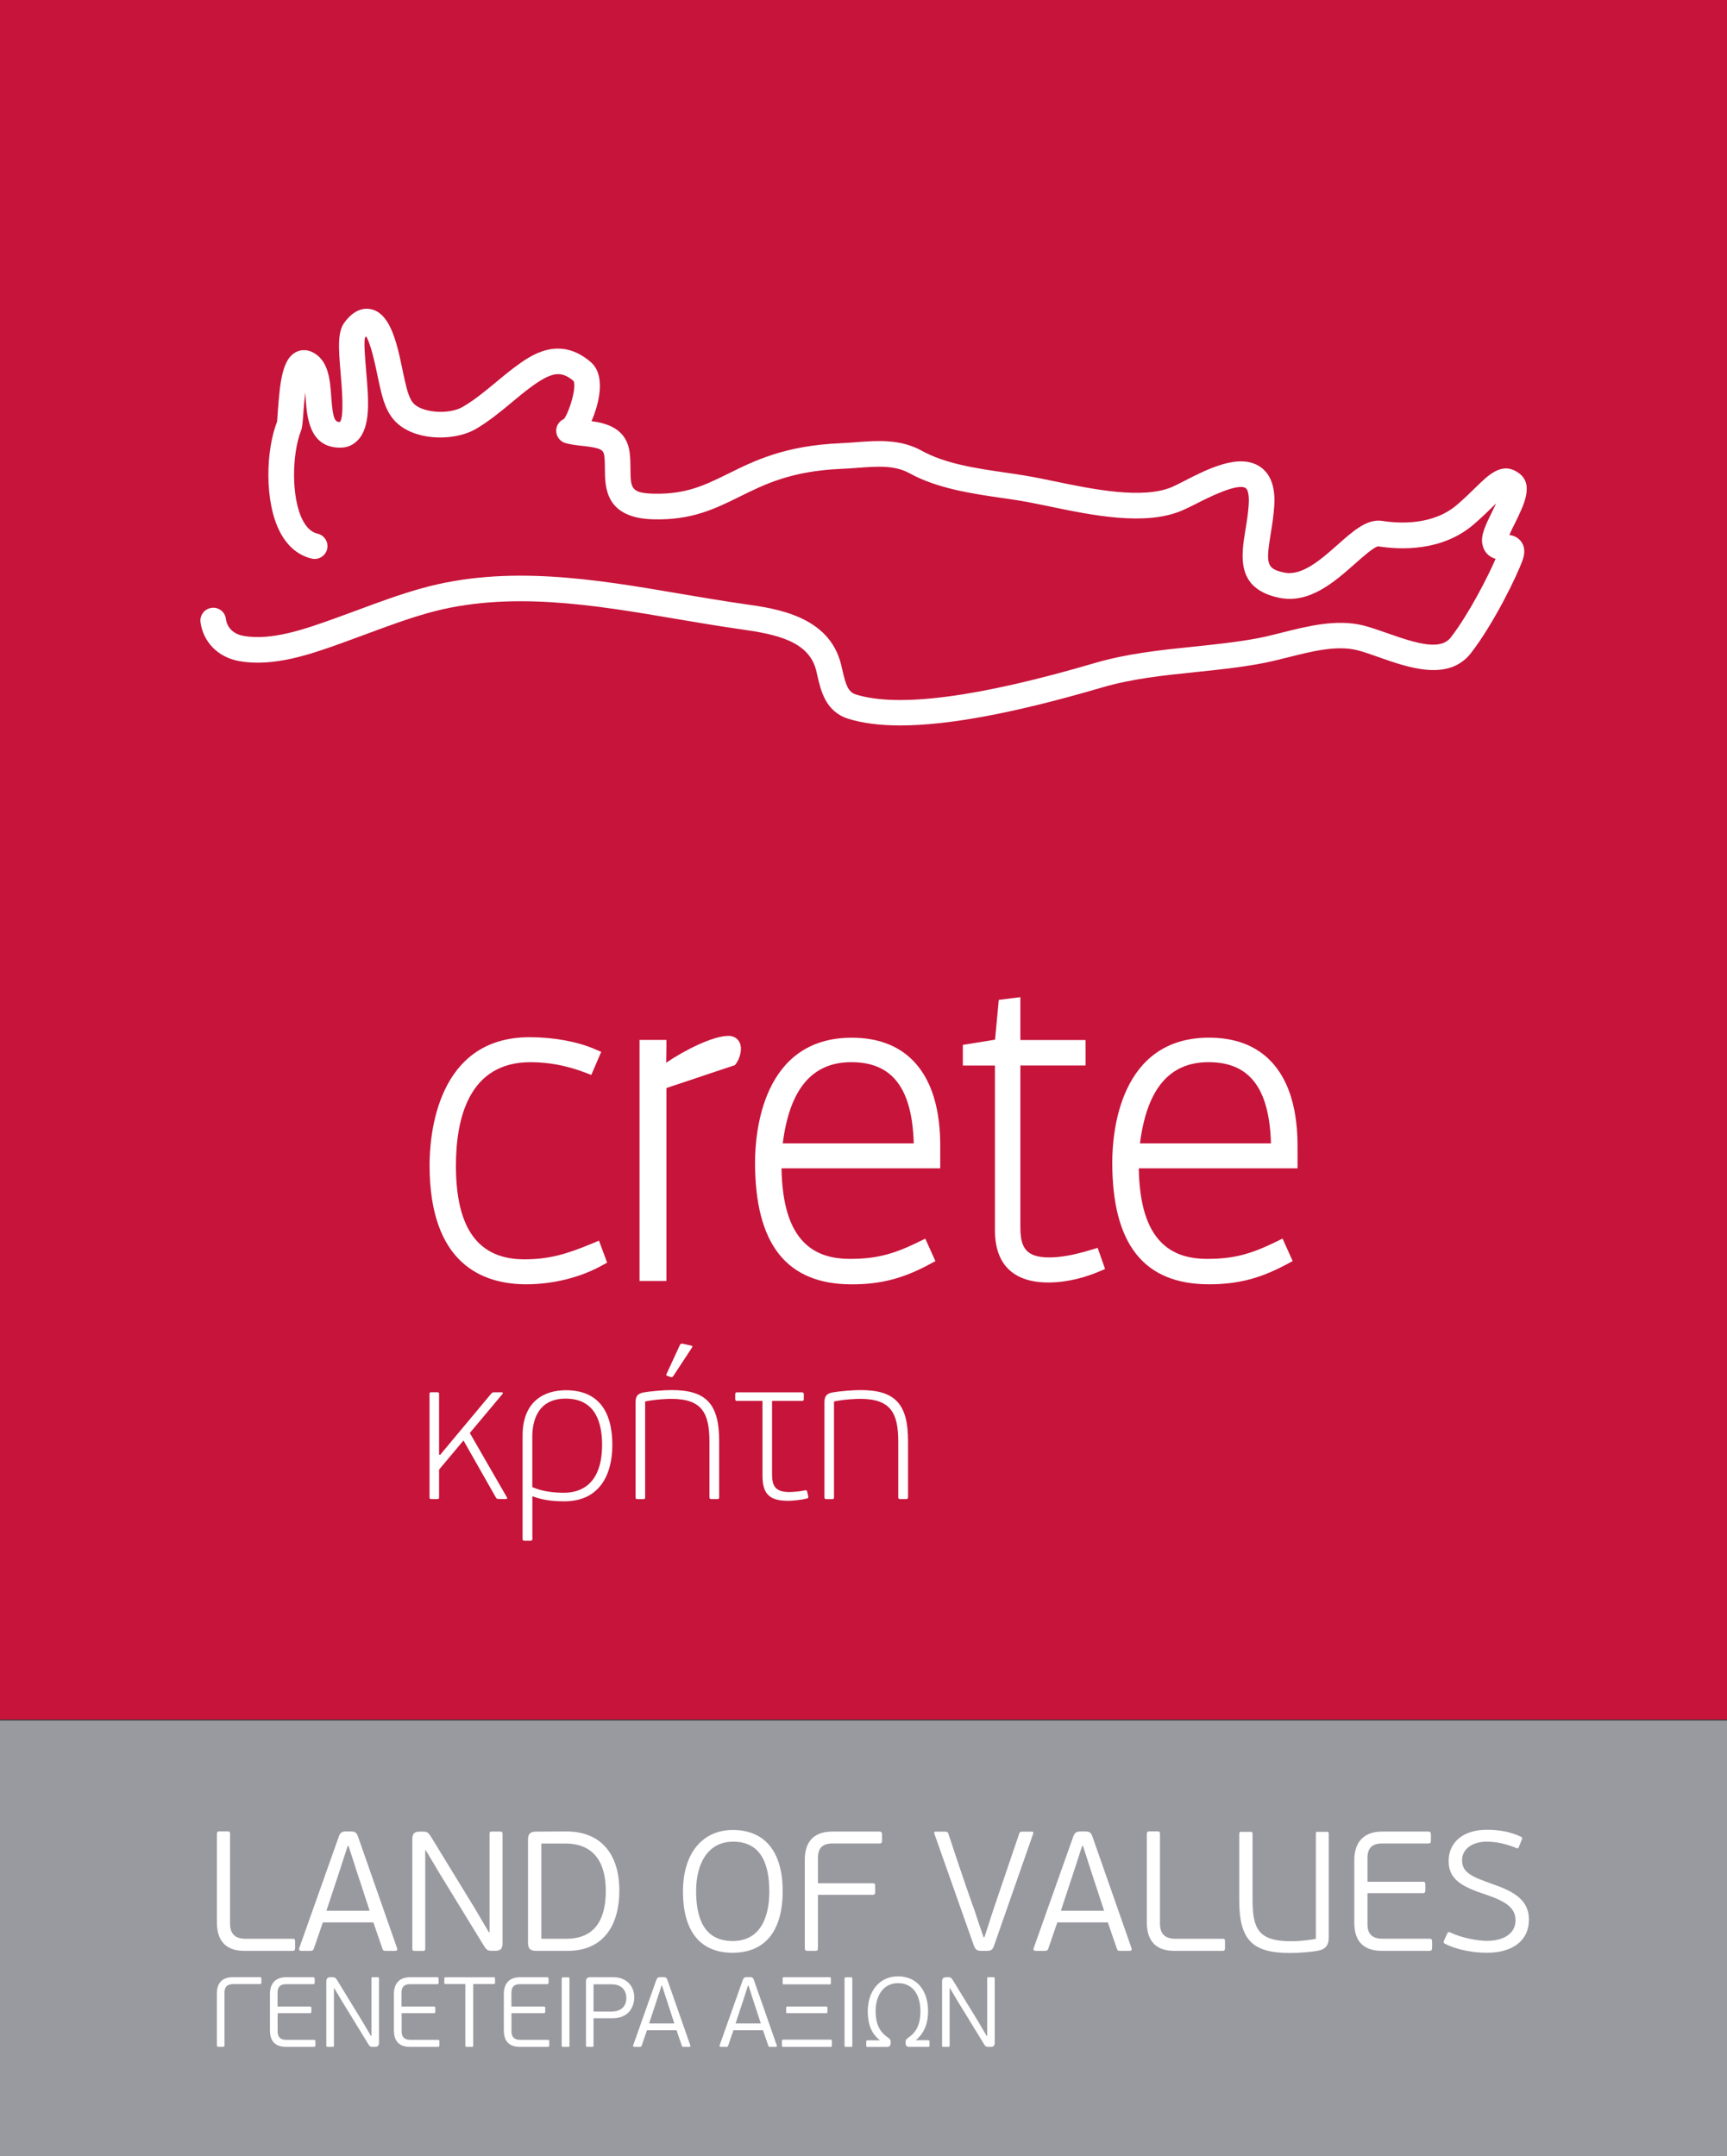 <!-- Generator: Adobe Illustrator 19.2.0, SVG Export Plug-In  -->
<svg version="1.1"
	 xmlns="http://www.w3.org/2000/svg" xmlns:xlink="http://www.w3.org/1999/xlink" xmlns:a="http://ns.adobe.com/AdobeSVGViewerExtensions/3.0/"
	 x="0px" y="0px" width="30.86px" height="38.53px" viewBox="0 0 30.86 38.53" style="enable-background:new 0 0 30.86 38.53;"
	 xml:space="preserve">
<rect x="0" y="0" width="30.86" height="38.53" fill="#333333" stroke="none"/>
<style type="text/css">
	.st0{fill:#C7143A;}
	.st1{fill:#FFFFFF;}
	.st2{fill:#9999A0;}
</style>
<defs>
</defs>
<g>
	<rect class="st0" width="30.86" height="30.725"/>
	<g>
		<g>
			<g>
				<path class="st1" d="M10.576,22.222c-0.436,0.182-0.757,0.281-1.205,0.281c-0.824,0-1.224-0.547-1.224-1.674
					c0-0.843,0.231-1.849,1.333-1.849c0.323,0,0.649,0.062,0.968,0.183l0.118,0.045l0.177-0.412l-0.121-0.052
					c-0.312-0.134-0.734-0.21-1.159-0.21c-1.658,0-1.787,1.75-1.787,2.287c0,1.759,0.94,2.128,1.729,2.128
					c0.473,0,0.963-0.121,1.345-0.333l0.099-0.054l-0.146-0.393L10.576,22.222z"/>
				<path class="st1" d="M13.016,18.51c-0.273,0-0.78,0.253-1.112,0.48c0-0.003,0-0.006,0-0.009
					c0.002-0.089,0.004-0.177,0.004-0.266v-0.132h-0.48v4.307h0.48v-3.448l1.224-0.409L13.157,19
					c0.065-0.092,0.083-0.206,0.083-0.26C13.239,18.602,13.15,18.51,13.016,18.51z"/>
				<path class="st1" d="M15.221,18.543c-1.604,0-1.729,1.706-1.729,2.228c0,1.466,0.566,2.179,1.729,2.179
					c0.514,0,0.915-0.104,1.386-0.357l0.108-0.058l-0.181-0.402l-0.122,0.06c-0.461,0.226-0.769,0.302-1.224,0.302
					c-0.356,0-0.625-0.096-0.822-0.295c-0.259-0.261-0.39-0.694-0.401-1.323h2.836l0-0.31c0.002-0.306,0.008-1.117-0.492-1.621
					C16.044,18.679,15.678,18.543,15.221,18.543z M13.987,20.431c0.124-0.976,0.527-1.451,1.226-1.451
					c0.73,0,1.086,0.462,1.115,1.451H13.987z"/>
				<path class="st1" d="M19.494,22.334c-0.299,0.091-0.542,0.135-0.744,0.135c-0.434,0-0.517-0.193-0.517-0.55v-2.88h1.165v-0.455
					h-1.165v-0.766l-0.386,0.049l-0.066,0.711l-0.576,0.093v0.369h0.574v2.947c0,0.608,0.33,0.93,0.955,0.93
					c0.362,0,0.689-0.105,0.899-0.193l0.114-0.048l-0.133-0.378L19.494,22.334z"/>
				<path class="st1" d="M22.693,18.946c-0.265-0.268-0.632-0.404-1.088-0.404c-1.605,0-1.73,1.706-1.73,2.228
					c0,1.466,0.566,2.179,1.73,2.179c0.513,0,0.914-0.104,1.386-0.357l0.108-0.058l-0.181-0.402l-0.122,0.06
					c-0.461,0.226-0.77,0.303-1.223,0.303c-0.357,0-0.626-0.096-0.823-0.295c-0.259-0.261-0.39-0.694-0.401-1.323h2.837l0-0.31
					C23.187,20.262,23.193,19.45,22.693,18.946z M20.37,20.431c0.125-0.976,0.527-1.451,1.226-1.451c0.73,0,1.086,0.462,1.115,1.451
					H20.37z"/>
			</g>
			<g>
				<path class="st1" d="M8.395,25.606l0.585-0.698c0.011-0.011,0.008-0.025-0.011-0.029H8.828c-0.025,0-0.036,0.007-0.051,0.025
					l-0.913,1.094l-0.018-0.007v-1.08c0-0.025-0.007-0.033-0.033-0.033H7.708c-0.026,0-0.033,0.007-0.033,0.033v1.843
					c0,0.026,0.007,0.033,0.033,0.033h0.105c0.026,0,0.033-0.007,0.033-0.033V26.26l0.436-0.52l0.578,1.017
					c0.011,0.022,0.025,0.029,0.055,0.029h0.127c0.022,0,0.025-0.015,0.018-0.026L8.395,25.606z"/>
				<path class="st1" d="M10.112,24.842c-0.382,0-0.774,0.192-0.774,0.811v1.846c0,0.026,0.011,0.033,0.033,0.033h0.105
					c0.026,0,0.037-0.007,0.037-0.033v-0.763c0.222,0.087,0.451,0.091,0.571,0.091c0.622,0,0.858-0.465,0.858-1.007
					C10.941,25.195,10.672,24.842,10.112,24.842z M10.061,26.674c-0.131,0-0.371-0.018-0.549-0.102v-0.901
					c0-0.283,0.098-0.679,0.596-0.679c0.48,0,0.651,0.349,0.651,0.828C10.759,26.358,10.53,26.678,10.061,26.674z"/>
				<path class="st1" d="M11.982,24.606c0.022,0.008,0.033,0.004,0.047-0.014l0.334-0.509c0.015-0.022,0.015-0.033-0.018-0.04
					l-0.149-0.033c-0.028-0.004-0.04,0.007-0.051,0.033l-0.233,0.505c-0.014,0.026-0.007,0.029,0.011,0.037L11.982,24.606z"/>
				<path class="st1" d="M12,24.839c-0.12,0-0.378,0.019-0.505,0.044c-0.099,0.018-0.138,0.069-0.138,0.171v1.701
					c0,0.026,0.011,0.033,0.033,0.033h0.106c0.025,0,0.032-0.007,0.032-0.033v-1.712c0.193-0.04,0.404-0.047,0.465-0.047
					c0.553,0,0.684,0.254,0.684,0.77v0.988c0,0.026,0.011,0.033,0.036,0.033h0.102c0.026,0,0.036-0.007,0.036-0.033v-1.003
					C12.851,25.089,12.622,24.839,12,24.839z"/>
				<path class="st1" d="M14.422,26.649c-0.004-0.018-0.011-0.022-0.037-0.018c-0.105,0.022-0.226,0.03-0.284,0.03
					c-0.255,0-0.305-0.12-0.305-0.316v-1.312h0.534c0.026,0,0.033-0.011,0.033-0.032v-0.088c0-0.022-0.007-0.033-0.033-0.033h-1.163
					c-0.022,0-0.029,0.011-0.029,0.033v0.088c0,0.021,0.007,0.032,0.029,0.032h0.458v1.334c0,0.313,0.109,0.451,0.458,0.451
					c0.062,0,0.218-0.011,0.342-0.043c0.021-0.007,0.021-0.018,0.018-0.036L14.422,26.649z"/>
				<path class="st1" d="M15.376,24.839c-0.12,0-0.378,0.019-0.506,0.044c-0.098,0.018-0.138,0.069-0.138,0.171v1.701
					c0,0.026,0.011,0.033,0.033,0.033h0.105c0.026,0,0.033-0.007,0.033-0.033v-1.712c0.193-0.04,0.404-0.047,0.465-0.047
					c0.552,0,0.683,0.254,0.683,0.77v0.988c0,0.026,0.011,0.033,0.036,0.033h0.102c0.025,0,0.037-0.007,0.037-0.033v-1.003
					C16.226,25.089,15.997,24.839,15.376,24.839z"/>
			</g>
		</g>
		<path class="st1" d="M16.086,12.963c-0.364,0-0.671-0.04-0.924-0.118c-0.408-0.126-0.493-0.499-0.556-0.771l-0.021-0.092
			c-0.129-0.524-0.709-0.648-1.344-0.737c-0.383-0.054-0.776-0.121-1.156-0.185c-1.474-0.251-2.998-0.51-4.437-0.106
			c-0.365,0.103-0.731,0.238-1.085,0.37c-0.134,0.05-0.269,0.1-0.403,0.148l-0.035,0.013c-0.552,0.198-1.239,0.445-1.867,0.325
			c-0.364-0.069-0.629-0.341-0.675-0.692c-0.016-0.125,0.072-0.24,0.198-0.256c0.126-0.018,0.24,0.072,0.256,0.198
			c0.02,0.156,0.135,0.269,0.306,0.301c0.507,0.096,1.128-0.127,1.627-0.306l0.036-0.013c0.133-0.048,0.266-0.097,0.399-0.146
			c0.362-0.135,0.737-0.273,1.121-0.381c1.538-0.432,3.114-0.164,4.637,0.096c0.377,0.064,0.766,0.13,1.143,0.184
			c0.565,0.079,1.511,0.212,1.724,1.081l0.023,0.099c0.062,0.27,0.103,0.392,0.245,0.436c0.759,0.235,2.193,0.046,4.264-0.563
			c0.578-0.17,1.179-0.232,1.759-0.292c0.381-0.04,0.776-0.08,1.152-0.151c0.14-0.026,0.288-0.064,0.439-0.102
			c0.454-0.114,0.968-0.244,1.443-0.128c0.133,0.033,0.279,0.085,0.434,0.139c0.531,0.188,0.952,0.313,1.136,0.076
			c0.319-0.413,0.659-1.077,0.8-1.403c-0.13-0.041-0.21-0.128-0.236-0.262c-0.033-0.161,0.059-0.347,0.175-0.583
			c0.02-0.04,0.046-0.093,0.071-0.147c-0.013,0.013-0.026,0.026-0.04,0.039c-0.094,0.093-0.209,0.205-0.353,0.33
			c-0.566,0.493-1.316,0.462-1.713,0.399c-0.07,0.004-0.279,0.189-0.417,0.311c-0.362,0.321-0.812,0.72-1.353,0.608
			c-0.776-0.16-0.681-0.744-0.604-1.213c0.024-0.147,0.049-0.299,0.059-0.458c0.011-0.18-0.021-0.267-0.054-0.289
			c-0.15-0.097-0.692,0.181-0.897,0.286C21.27,9.053,21.19,9.094,21.128,9.12c-0.661,0.286-1.615,0.087-2.381-0.072
			c-0.185-0.038-0.358-0.074-0.507-0.099c-0.11-0.018-0.224-0.035-0.339-0.051c-0.541-0.079-1.154-0.169-1.65-0.442
			c-0.264-0.146-0.573-0.123-0.932-0.096c-0.093,0.007-0.187,0.014-0.282,0.018c-0.894,0.038-1.366,0.272-1.823,0.498
			C12.777,9.092,12.36,9.297,11.68,9.28c-0.865-0.02-0.869-0.57-0.871-0.898c-0.001-0.084-0.001-0.164-0.011-0.238
			c-0.014-0.107-0.064-0.141-0.388-0.176c-0.103-0.011-0.209-0.023-0.307-0.051c-0.121-0.036-0.19-0.163-0.155-0.284
			c0.02-0.068,0.07-0.12,0.13-0.146c0.104-0.144,0.228-0.577,0.17-0.68c-0.224-0.189-0.393-0.164-0.78,0.124
			c-0.108,0.08-0.214,0.168-0.32,0.257c-0.205,0.17-0.417,0.345-0.653,0.482C8.14,7.872,7.489,7.888,7.121,7.584
			c-0.221-0.183-0.286-0.47-0.338-0.7L6.768,6.816C6.76,6.784,6.752,6.741,6.741,6.69c-0.084-0.413-0.15-0.6-0.198-0.681
			c-0.006,0.007-0.012,0.015-0.02,0.025C6.498,6.1,6.525,6.42,6.543,6.632C6.586,7.138,6.627,7.616,6.4,7.859
			C6.314,7.952,6.209,8.002,6.067,7.999c-0.543-0.007-0.582-0.554-0.605-0.88C5.46,7.09,5.457,7.054,5.454,7.015
			C5.438,7.153,5.427,7.297,5.421,7.377C5.407,7.57,5.401,7.64,5.378,7.699c-0.16,0.407-0.18,1.194,0.033,1.6
			c0.071,0.135,0.157,0.212,0.263,0.237c0.123,0.028,0.2,0.151,0.172,0.274c-0.028,0.123-0.151,0.2-0.274,0.172
			C5.334,9.927,5.139,9.765,5.006,9.512C4.721,8.97,4.748,8.051,4.952,7.532c0-0.008,0.007-0.108,0.013-0.189
			c0.039-0.534,0.084-0.921,0.317-1.048c0.097-0.053,0.212-0.051,0.315,0.005c0.276,0.149,0.3,0.488,0.322,0.787
			C5.948,7.498,5.986,7.54,6.073,7.541c0.08-0.086,0.036-0.616,0.014-0.87C6.047,6.2,6.031,5.926,6.158,5.758
			C6.338,5.518,6.516,5.5,6.633,5.526c0.328,0.074,0.451,0.55,0.557,1.072c0.009,0.046,0.017,0.085,0.024,0.113L7.23,6.783
			c0.039,0.171,0.082,0.365,0.183,0.448c0.184,0.152,0.623,0.173,0.853,0.041C8.469,7.155,8.657,7,8.856,6.835
			c0.113-0.094,0.225-0.186,0.339-0.272C9.47,6.359,9.981,5.98,10.553,6.467c0.286,0.243,0.144,0.765,0.017,1.059
			c0.27,0.036,0.624,0.128,0.681,0.558c0.013,0.102,0.014,0.2,0.015,0.294c0.003,0.343,0.003,0.435,0.424,0.444
			c0.571,0.011,0.901-0.15,1.321-0.357c0.476-0.236,1.016-0.502,2.006-0.545c0.089-0.004,0.178-0.011,0.267-0.017
			c0.396-0.03,0.805-0.061,1.188,0.152c0.423,0.234,0.968,0.313,1.495,0.39c0.118,0.017,0.235,0.034,0.347,0.053
			C18.47,8.523,18.648,8.56,18.841,8.6c0.666,0.138,1.578,0.329,2.107,0.1c0.054-0.023,0.124-0.06,0.205-0.101
			c0.415-0.213,0.984-0.506,1.357-0.263c0.194,0.127,0.282,0.363,0.26,0.701c-0.012,0.182-0.039,0.353-0.064,0.503
			c-0.087,0.535-0.077,0.625,0.245,0.692c0.316,0.065,0.657-0.237,0.957-0.503c0.28-0.249,0.523-0.462,0.791-0.421
			c0.319,0.05,0.915,0.078,1.342-0.292c0.136-0.118,0.244-0.224,0.333-0.311c0.235-0.23,0.478-0.469,0.774-0.245
			c0.263,0.199,0.084,0.562-0.073,0.882C27.041,9.406,27,9.491,26.971,9.559c0.071,0.011,0.158,0.039,0.218,0.129
			c0.057,0.085,0.064,0.191,0.02,0.316c-0.103,0.294-0.522,1.146-0.922,1.663c-0.399,0.518-1.122,0.263-1.65,0.076
			c-0.144-0.051-0.28-0.099-0.391-0.126c-0.364-0.089-0.8,0.021-1.222,0.127c-0.161,0.04-0.318,0.08-0.466,0.108
			c-0.395,0.075-0.799,0.117-1.19,0.157c-0.586,0.061-1.139,0.118-1.677,0.276C18.147,12.738,16.955,12.963,16.086,12.963
			L16.086,12.963z"/>
	</g>
	<rect y="30.742" class="st2" width="30.86" height="7.789"/>
	<g>
		<g>
			<path class="st1" d="M5.231,34.86H4.365c-0.371,0-0.489-0.228-0.489-0.505v-1.587c0-0.033,0.015-0.043,0.043-0.043h0.149
				c0.03,0,0.043,0.009,0.043,0.043v1.602c0,0.182,0.085,0.274,0.277,0.274h0.845c0.033,0,0.04,0.015,0.04,0.043v0.128
				C5.27,34.845,5.264,34.86,5.231,34.86z"/>
			<path class="st1" d="M6.894,34.86c-0.03,0-0.049,0-0.061-0.04l-0.161-0.468H5.769c-0.021,0.058-0.14,0.413-0.161,0.468
				c-0.009,0.027-0.024,0.04-0.055,0.04H5.38c-0.033,0-0.043-0.024-0.033-0.049l0.702-1.979c0.03-0.085,0.052-0.103,0.134-0.106
				h0.079c0.091,0,0.112,0.024,0.14,0.106l0.693,1.979c0.009,0.021,0.003,0.049-0.03,0.049H6.894z M6.377,33.447l-0.149-0.462H6.213
				l-0.146,0.45l-0.234,0.708h0.772L6.377,33.447z"/>
			<path class="st1" d="M7.599,33.064v1.757c0,0.033-0.012,0.04-0.043,0.04H7.411c-0.027,0-0.043-0.006-0.043-0.04v-1.958
				c0-0.088,0.03-0.134,0.131-0.134h0.067c0.076,0,0.097,0.03,0.146,0.109l0.766,1.252l0.258,0.438h0.012v-1.76
				c0-0.033,0.009-0.04,0.043-0.04h0.146c0.027,0,0.043,0.006,0.043,0.04v1.957c0,0.085-0.027,0.134-0.128,0.134h-0.07
				c-0.079,0-0.1-0.03-0.149-0.112l-0.793-1.295l-0.231-0.389H7.599z"/>
			<path class="st1" d="M9.578,34.86c-0.1,0-0.143-0.04-0.143-0.14v-1.848c0-0.094,0.033-0.143,0.143-0.143l0.535-0.003
				c0.629-0.003,0.954,0.41,0.954,1.055c0,0.641-0.298,1.079-0.924,1.079H9.578z M10.101,32.942H9.673v1.702h0.444
				c0.529,0,0.708-0.365,0.708-0.857C10.825,33.328,10.648,32.942,10.101,32.942z"/>
			<path class="st1" d="M13.089,34.894c-0.599,0-0.885-0.413-0.885-1.094c0-0.705,0.365-1.1,0.891-1.1
				c0.587,0,0.891,0.407,0.891,1.091C13.986,34.496,13.679,34.894,13.089,34.894z M13.102,32.909c-0.465,0-0.663,0.407-0.663,0.881
				c0,0.508,0.155,0.894,0.654,0.894c0.495,0,0.654-0.426,0.654-0.885C13.746,33.335,13.615,32.909,13.102,32.909z"/>
			<path class="st1" d="M14.564,34.86h-0.128c-0.036,0-0.055-0.009-0.055-0.049v-1.578c0-0.277,0.119-0.505,0.495-0.505h0.836
				c0.04,0,0.049,0.018,0.049,0.055v0.106c0,0.04-0.009,0.052-0.049,0.052H14.88c-0.185,0-0.264,0.085-0.264,0.258v0.453h0.976
				c0.04,0,0.046,0.012,0.046,0.052v0.1c0,0.037-0.006,0.055-0.046,0.055h-0.976v0.951C14.616,34.851,14.604,34.86,14.564,34.86z"/>
			<path class="st1" d="M17.765,34.76c-0.024,0.073-0.049,0.097-0.119,0.1h-0.109c-0.076,0-0.106-0.018-0.137-0.1l-0.705-1.997
				c-0.009-0.018,0-0.033,0.021-0.033h0.182c0.024,0,0.036,0.009,0.046,0.03c0.015,0.049,0.331,1,0.465,1.362
				c0.018,0.058,0.14,0.422,0.167,0.495h0.015l0.158-0.489l0.465-1.368c0.012-0.03,0.024-0.03,0.055-0.03h0.176
				c0.021,0,0.024,0.015,0.018,0.033L17.765,34.76z"/>
			<path class="st1" d="M20.018,34.86c-0.03,0-0.049,0-0.061-0.04l-0.161-0.468h-0.903c-0.021,0.058-0.14,0.413-0.161,0.468
				c-0.009,0.027-0.024,0.04-0.055,0.04h-0.173c-0.033,0-0.043-0.024-0.033-0.049l0.702-1.979c0.03-0.085,0.052-0.103,0.134-0.106
				h0.079c0.091,0,0.112,0.024,0.14,0.106l0.693,1.979c0.009,0.021,0.003,0.049-0.03,0.049H20.018z M19.501,33.447l-0.149-0.462
				h-0.015l-0.146,0.45l-0.234,0.708h0.772L19.501,33.447z"/>
			<path class="st1" d="M21.848,34.86h-0.866c-0.371,0-0.489-0.228-0.489-0.505v-1.587c0-0.033,0.015-0.043,0.043-0.043h0.149
				c0.03,0,0.043,0.009,0.043,0.043v1.602c0,0.182,0.085,0.274,0.277,0.274h0.845c0.033,0,0.04,0.015,0.04,0.043v0.128
				C21.887,34.845,21.881,34.86,21.848,34.86z"/>
			<path class="st1" d="M22.173,32.733h0.179c0.021,0,0.03,0.006,0.03,0.04v1.161c0,0.526,0.097,0.754,0.687,0.754
				c0.067,0,0.255-0.006,0.444-0.043v-1.872c0-0.033,0.006-0.04,0.027-0.04h0.179c0.018,0,0.024,0.006,0.024,0.04v1.851
				c0,0.125-0.046,0.207-0.195,0.234c-0.152,0.027-0.362,0.04-0.489,0.04c-0.672,0-0.915-0.219-0.915-0.945v-1.179
				C22.146,32.739,22.155,32.733,22.173,32.733z"/>
			<path class="st1" d="M25.541,34.86h-0.845c-0.38,0-0.496-0.225-0.496-0.502v-1.125c0-0.277,0.137-0.505,0.496-0.505h0.824
				c0.04,0,0.049,0.018,0.049,0.055v0.106c0,0.04-0.009,0.052-0.049,0.052H24.7c-0.185,0-0.264,0.085-0.264,0.258v0.426h0.988
				c0.036,0,0.046,0.012,0.046,0.052v0.1c0,0.033-0.009,0.052-0.046,0.052h-0.988v0.559c0,0.152,0.07,0.255,0.264,0.255h0.842
				c0.04,0,0.049,0.015,0.049,0.055v0.106C25.59,34.842,25.581,34.86,25.541,34.86z"/>
			<path class="st1" d="M26.572,34.894c-0.213,0-0.52-0.04-0.757-0.164c-0.018-0.009-0.024-0.027-0.012-0.052l0.061-0.134
				c0.009-0.021,0.024-0.024,0.046-0.015c0.204,0.097,0.48,0.152,0.666,0.152c0.27,0,0.505-0.115,0.505-0.368
				c0-0.225-0.179-0.34-0.541-0.462c-0.447-0.146-0.654-0.283-0.654-0.596c0-0.328,0.249-0.559,0.684-0.559
				c0.198,0,0.41,0.03,0.608,0.125c0.021,0.009,0.027,0.021,0.018,0.046l-0.058,0.143c-0.012,0.021-0.021,0.021-0.036,0.015
				c-0.207-0.085-0.38-0.116-0.538-0.116c-0.258,0-0.438,0.134-0.438,0.331c0,0.225,0.179,0.295,0.535,0.423
				c0.371,0.128,0.66,0.277,0.66,0.638C27.32,34.687,27.016,34.894,26.572,34.894z"/>
		</g>
		<g>
			<path class="st1" d="M4.012,36.547c0,0.023-0.007,0.028-0.03,0.028H3.907c-0.021,0-0.032-0.005-0.032-0.028v-0.922
				c0-0.162,0.069-0.295,0.29-0.295h0.478c0.025,0,0.028,0.011,0.028,0.032v0.062c0,0.023-0.004,0.03-0.028,0.03H4.167
				c-0.108,0-0.155,0.05-0.155,0.151V36.547z"/>
			<path class="st1" d="M5.608,36.576H5.114c-0.222,0-0.29-0.131-0.29-0.293v-0.657c0-0.162,0.08-0.295,0.29-0.295h0.481
				c0.023,0,0.028,0.011,0.028,0.032v0.062c0,0.023-0.005,0.03-0.028,0.03h-0.48c-0.108,0-0.155,0.05-0.155,0.151v0.249h0.577
				c0.021,0,0.027,0.007,0.027,0.03v0.059c0,0.02-0.005,0.03-0.027,0.03H4.961v0.327c0,0.089,0.041,0.149,0.155,0.149h0.492
				c0.023,0,0.028,0.009,0.028,0.032v0.062C5.636,36.565,5.631,36.576,5.608,36.576z"/>
			<path class="st1" d="M5.967,35.526v1.027c0,0.02-0.007,0.023-0.025,0.023H5.856c-0.016,0-0.025-0.003-0.025-0.023v-1.144
				c0-0.051,0.018-0.078,0.076-0.078h0.039c0.044,0,0.057,0.018,0.085,0.064l0.448,0.732l0.151,0.256h0.007v-1.029
				c0-0.02,0.005-0.023,0.025-0.023h0.085c0.016,0,0.025,0.004,0.025,0.023v1.144c0,0.05-0.016,0.078-0.075,0.078H6.658
				c-0.046,0-0.059-0.018-0.087-0.066l-0.464-0.757l-0.135-0.227H5.967z"/>
			<path class="st1" d="M7.823,36.576H7.329c-0.222,0-0.29-0.131-0.29-0.293v-0.657c0-0.162,0.08-0.295,0.29-0.295h0.481
				c0.023,0,0.028,0.011,0.028,0.032v0.062c0,0.023-0.005,0.03-0.028,0.03h-0.48c-0.108,0-0.155,0.05-0.155,0.151v0.249h0.577
				c0.021,0,0.027,0.007,0.027,0.03v0.059c0,0.02-0.005,0.03-0.027,0.03H7.177v0.327c0,0.089,0.041,0.149,0.155,0.149h0.492
				c0.023,0,0.028,0.009,0.028,0.032v0.062C7.852,36.565,7.846,36.576,7.823,36.576z"/>
			<path class="st1" d="M8.435,36.576H8.34c-0.018,0-0.025-0.003-0.025-0.023v-1.1H7.96c-0.018,0-0.021-0.005-0.021-0.023v-0.073
				c0-0.018,0.004-0.025,0.021-0.025h0.863c0.02,0,0.023,0.007,0.023,0.025v0.073c0,0.018-0.004,0.023-0.023,0.023H8.456v1.1
				C8.456,36.573,8.451,36.576,8.435,36.576z"/>
			<path class="st1" d="M9.787,36.576H9.293c-0.222,0-0.29-0.131-0.29-0.293v-0.657c0-0.162,0.08-0.295,0.29-0.295h0.481
				c0.023,0,0.028,0.011,0.028,0.032v0.062c0,0.023-0.005,0.03-0.028,0.03h-0.48c-0.108,0-0.155,0.05-0.155,0.151v0.249h0.577
				c0.021,0,0.027,0.007,0.027,0.03v0.059c0,0.02-0.005,0.03-0.027,0.03H9.14v0.327c0,0.089,0.041,0.149,0.155,0.149h0.492
				c0.023,0,0.028,0.009,0.028,0.032v0.062C9.815,36.565,9.81,36.576,9.787,36.576z"/>
			<path class="st1" d="M10.151,36.576h-0.089c-0.018,0-0.025-0.003-0.025-0.023v-1.197c0-0.019,0.007-0.023,0.025-0.023h0.089
				c0.02,0,0.025,0.004,0.025,0.023v1.197C10.176,36.573,10.171,36.576,10.151,36.576z"/>
			<path class="st1" d="M10.553,35.331h0.41c0.22,0,0.371,0.147,0.371,0.362c0,0.132-0.073,0.371-0.387,0.371h-0.341v0.49
				c0,0.018-0.007,0.021-0.025,0.021h-0.087c-0.016,0-0.023-0.003-0.023-0.021v-1.142C10.471,35.357,10.489,35.331,10.553,35.331z
				 M10.606,35.944h0.325c0.162,0,0.261-0.089,0.261-0.243c0-0.107-0.059-0.243-0.263-0.243h-0.323V35.944z"/>
			<path class="st1" d="M12.219,36.576c-0.018,0-0.028,0-0.036-0.023l-0.094-0.274h-0.528c-0.012,0.034-0.082,0.242-0.094,0.274
				c-0.005,0.016-0.014,0.023-0.032,0.023h-0.101c-0.02,0-0.025-0.014-0.02-0.028l0.41-1.157c0.018-0.05,0.03-0.06,0.078-0.062
				h0.046c0.053,0,0.066,0.014,0.082,0.062l0.405,1.157c0.005,0.013,0.002,0.028-0.018,0.028H12.219z M11.917,35.75l-0.087-0.27
				h-0.009l-0.085,0.263l-0.137,0.414h0.451L11.917,35.75z"/>
			<path class="st1" d="M13.764,36.576c-0.018,0-0.028,0-0.036-0.023l-0.094-0.274h-0.528c-0.012,0.034-0.082,0.242-0.094,0.274
				c-0.005,0.016-0.014,0.023-0.032,0.023h-0.101c-0.02,0-0.025-0.014-0.02-0.028l0.41-1.157c0.018-0.05,0.03-0.06,0.078-0.062
				h0.046c0.053,0,0.066,0.014,0.082,0.062l0.405,1.157c0.005,0.013,0.002,0.028-0.018,0.028H13.764z M13.462,35.75l-0.087-0.27
				h-0.009l-0.085,0.263l-0.137,0.414h0.451L13.462,35.75z"/>
			<path class="st1" d="M13.995,36.576c-0.02,0-0.023-0.007-0.023-0.023v-0.082c0-0.018,0.004-0.025,0.023-0.025h0.847
				c0.02,0,0.023,0.007,0.023,0.025v0.082c0,0.016-0.004,0.023-0.023,0.023H13.995z M14.824,35.331c0.02,0,0.023,0.009,0.023,0.025
				v0.078c0,0.02-0.004,0.025-0.023,0.025h-0.816c-0.02,0-0.023-0.005-0.023-0.025v-0.078c0-0.016,0.004-0.025,0.023-0.025H14.824z
				 M14.762,35.855c0.02,0,0.023,0.007,0.023,0.025v0.069c0,0.018-0.004,0.025-0.023,0.025h-0.693c-0.018,0-0.021-0.007-0.021-0.025
				v-0.069c0-0.018,0.004-0.025,0.021-0.025H14.762z"/>
			<path class="st1" d="M15.205,36.576h-0.089c-0.018,0-0.025-0.003-0.025-0.023v-1.197c0-0.019,0.007-0.023,0.025-0.023h0.089
				c0.02,0,0.025,0.004,0.025,0.023v1.197C15.23,36.573,15.224,36.576,15.205,36.576z"/>
			<path class="st1" d="M16.368,36.457h0.217c0.018,0,0.025,0.007,0.025,0.025v0.071c0,0.018-0.007,0.023-0.025,0.023h-0.332
				c-0.043,0-0.071-0.014-0.071-0.064v-0.027c0-0.036,0.012-0.048,0.057-0.08c0.167-0.114,0.208-0.286,0.208-0.467
				c0-0.291-0.135-0.501-0.4-0.501c-0.254,0-0.4,0.211-0.4,0.499c0,0.167,0.034,0.343,0.208,0.464
				c0.051,0.039,0.06,0.046,0.06,0.082v0.027c0,0.052-0.03,0.068-0.068,0.068h-0.343c-0.02,0-0.025-0.005-0.025-0.023v-0.071
				c0-0.018,0.005-0.025,0.025-0.025h0.215c0.002-0.002,0.002-0.002,0.002-0.003c-0.172-0.13-0.215-0.329-0.215-0.515
				c0-0.364,0.213-0.625,0.54-0.625c0.334,0,0.538,0.249,0.538,0.625c0,0.199-0.059,0.385-0.219,0.515
				C16.367,36.455,16.368,36.455,16.368,36.457z"/>
			<path class="st1" d="M16.969,35.526v1.027c0,0.02-0.007,0.023-0.025,0.023h-0.085c-0.016,0-0.025-0.003-0.025-0.023v-1.144
				c0-0.051,0.018-0.078,0.076-0.078h0.039c0.044,0,0.057,0.018,0.085,0.064l0.448,0.732l0.151,0.256h0.007v-1.029
				c0-0.02,0.005-0.023,0.025-0.023h0.085c0.016,0,0.025,0.004,0.025,0.023v1.144c0,0.05-0.016,0.078-0.075,0.078H17.66
				c-0.046,0-0.059-0.018-0.087-0.066l-0.464-0.757l-0.135-0.227H16.969z"/>
		</g>
	</g>
</g>
</svg>